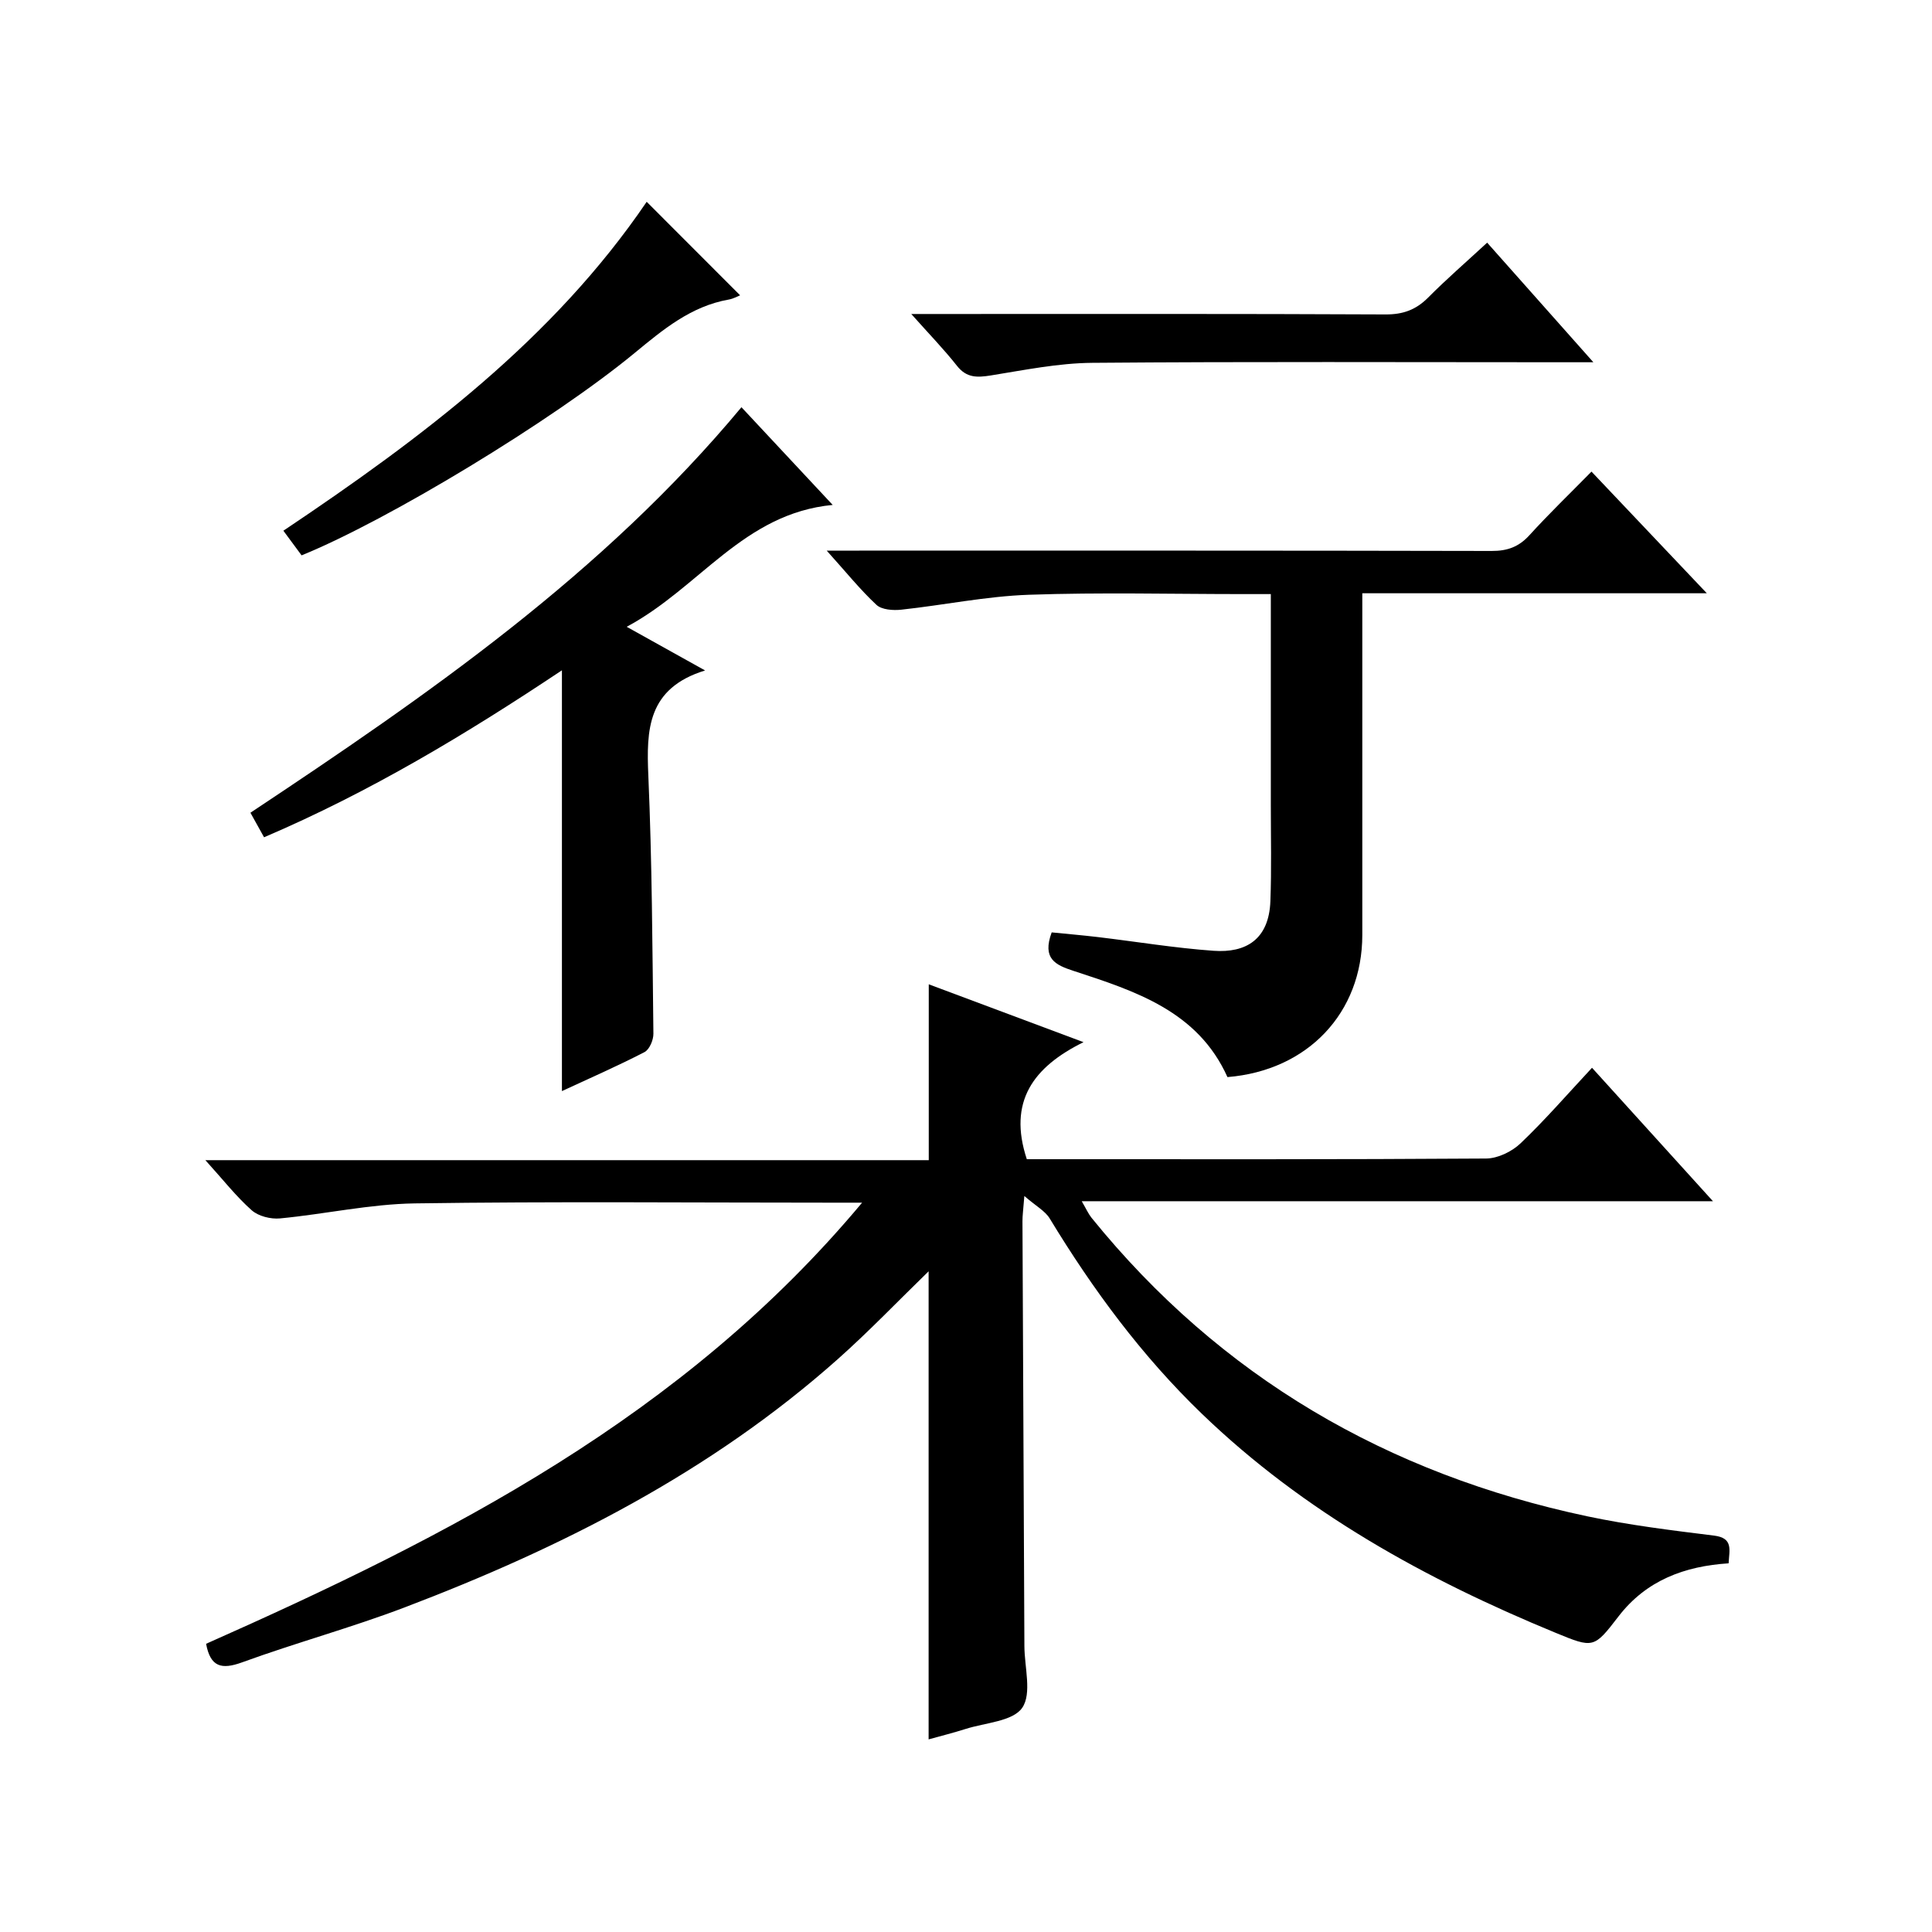 <?xml version="1.0" encoding="utf-8"?>
<svg version="1.1" id="ZDIC" xmlns="http://www.w3.org/2000/svg" xmlns:xlink="http://www.w3.org/1999/xlink" x="0px" y="0px"
	 viewBox="0 0 400 400" style="enable-background:new 0 0 400 400;" xml:space="preserve">

<g>
	
	<path d="M178.49,249c-3.13,0-4.88,0-6.63,0c-28.66,0-57.33-0.27-85.98,0.15c-9.31,0.14-18.59,2.22-27.91,3.11
		c-1.92,0.18-4.46-0.45-5.85-1.68c-3.22-2.85-5.9-6.3-9.6-10.38c50.54,0,100.12,0,149.77,0c0-12.46,0-24.19,0-36.41
		c10.39,3.88,20.62,7.71,32.04,11.98c-10.41,5.14-15.68,12.3-11.74,24.23c0.94,0,2.53,0,4.12,0c30.33,0,60.66,0.07,90.98-0.14
		c2.42-0.02,5.34-1.44,7.13-3.15c5.05-4.81,9.64-10.11,14.79-15.64c8.21,9.06,16.3,17.98,25.04,27.63c-43.88,0-86.89,0-130.69,0
		c0.95,1.63,1.38,2.62,2.03,3.43c26.73,33.01,61.32,53.04,102.62,61.8c8.65,1.83,17.48,2.91,26.27,4c4.03,0.5,3.15,2.96,3.01,5.74
		c-9.07,0.58-17.04,3.5-22.81,11.01c-5.08,6.61-5.18,6.6-13.02,3.37c-26.89-11.07-52.06-24.96-73.19-45.31
		c-12.43-11.97-22.6-25.74-31.54-40.47c-0.95-1.56-2.84-2.56-5.25-4.65c-0.23,2.95-0.4,4.09-0.39,5.23
		c0.12,29.32,0.27,58.65,0.4,87.97c0.02,4.36,1.58,9.81-0.45,12.76c-1.95,2.82-7.64,3.08-11.72,4.38c-2.48,0.79-5,1.42-7.66,2.16
		c0-32.54,0-64.72,0-96.91c-6.25,6.07-12.29,12.39-18.81,18.19c-26.3,23.38-57.12,39.02-89.71,51.41
		c-11.05,4.2-22.5,7.31-33.61,11.36c-4.29,1.56-6.57,0.95-7.46-3.84C92.77,318.09,141.41,293.39,178.49,249z"/>
	<path d="M171.16,114c3.15,0,4.94,0,6.73,0c43.65,0,87.31-0.03,130.96,0.07c3.26,0.01,5.62-0.86,7.81-3.27
		c4.03-4.43,8.35-8.59,12.84-13.16c7.9,8.33,15.52,16.37,23.88,25.19c-24.21,0-47.41,0-71.33,0c0,2.26,0,4.02,0,5.78
		c0,21.66,0.01,43.32,0,64.98c-0.01,16.1-11.28,28.06-27.92,29.41c-6.13-13.66-19.07-17.8-31.87-21.99
		c-3.77-1.23-6.53-2.52-4.52-7.97c2.94,0.3,6.26,0.58,9.57,0.97c7.98,0.95,15.94,2.27,23.95,2.84c6.7,0.48,11.46-2.34,11.76-10.27
		c0.25-6.66,0.09-13.33,0.09-19.99c0.01-14.31,0-28.61,0-43.59c-2.1,0-3.87,0-5.63,0c-14.83,0-29.67-0.38-44.48,0.14
		c-8.83,0.31-17.59,2.14-26.41,3.09c-1.69,0.18-4.03,0.02-5.13-1C178.09,122.09,175.17,118.45,171.16,114z"/>
	<path d="M153.51,84.31c6.25,6.7,12.32,13.19,18.89,20.23c-18.49,1.76-27.56,17.16-42.65,25.23c5.74,3.2,10.4,5.8,16.23,9.04
		c-11.96,3.69-12.16,12.26-11.75,21.76c0.77,17.8,0.84,35.62,1.05,53.44c0.02,1.3-0.82,3.29-1.85,3.82
		c-5.55,2.87-11.29,5.38-17.09,8.07c0-29.03,0-57.71,0-87.12c-19.63,13.09-39.66,25.17-61.67,34.57c-0.98-1.76-1.82-3.28-2.82-5.08
		C88.67,143.81,124.77,118.84,153.51,84.31z"/>
	<path d="M307.9,50.24c7.34,8.26,14.23,16.02,21.99,24.76c-2.91,0-4.65,0-6.39,0c-32.46,0-64.92-0.15-97.38,0.12
		c-7,0.06-14.01,1.49-20.97,2.61c-2.83,0.45-5.02,0.54-7.01-1.98c-2.73-3.46-5.82-6.64-9.47-10.74c2.78,0,4.54,0,6.3,0
		c30.63,0,61.26-0.06,91.89,0.09c3.64,0.02,6.31-0.97,8.82-3.49C299.43,57.83,303.45,54.35,307.9,50.24z"/>
	<path d="M62.44,114.98c-1.19-1.61-2.43-3.29-3.77-5.1c28.79-19.29,55.94-39.73,75.22-68.1c6.43,6.44,12.82,12.83,19.34,19.36
		c-0.41,0.16-1.35,0.7-2.35,0.88c-7.84,1.38-13.63,6.24-19.52,11.09C114.35,87.12,80.31,107.72,62.44,114.98z"/>
</g>
</svg>
